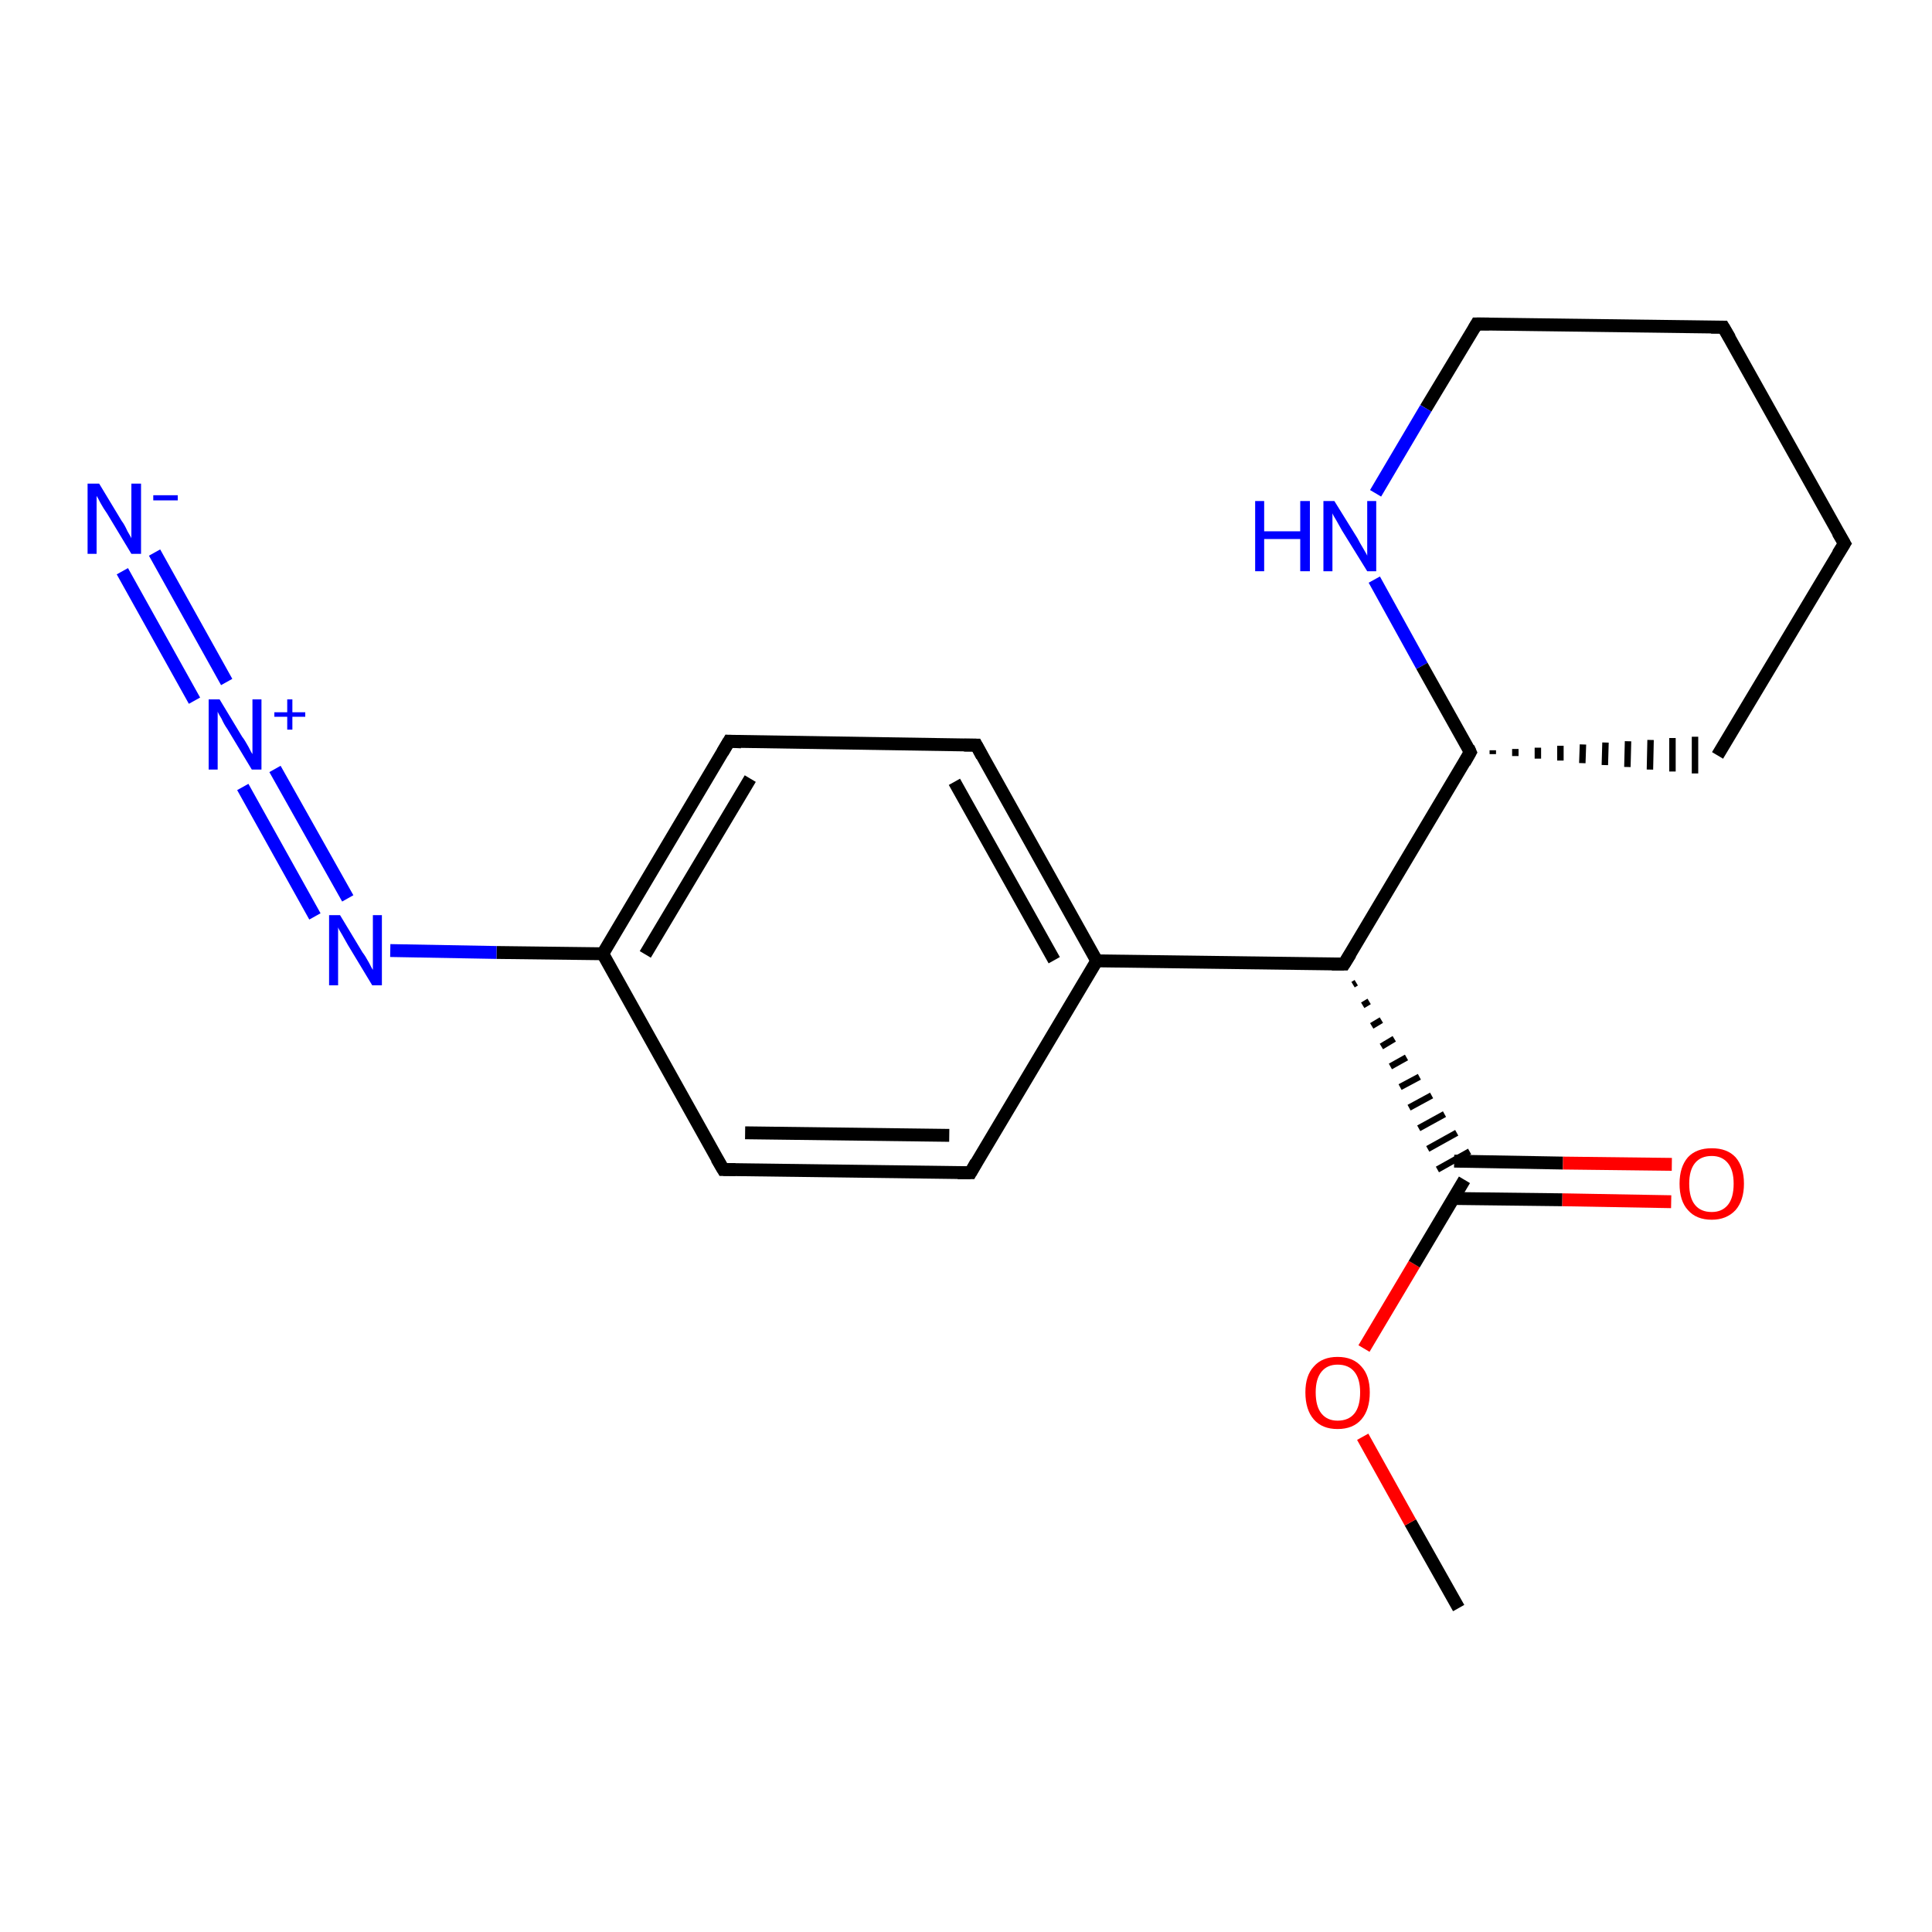 <?xml version='1.0' encoding='iso-8859-1'?>
<svg version='1.1' baseProfile='full'
              xmlns='http://www.w3.org/2000/svg'
                      xmlns:rdkit='http://www.rdkit.org/xml'
                      xmlns:xlink='http://www.w3.org/1999/xlink'
                  xml:space='preserve'
width='300px' height='300px' viewBox='0 0 300 300'>
<!-- END OF HEADER -->
<rect style='opacity:1.0;fill:#FFFFFF;stroke:none' width='300.0' height='300.0' x='0.0' y='0.0'> </rect>
<path class='bond-0 atom-0 atom-1' d='M 226.5,249.7 L 219.0,236.4' style='fill:none;fill-rule:evenodd;stroke:#000000;stroke-width:2.0px;stroke-linecap:butt;stroke-linejoin:miter;stroke-opacity:1' />
<path class='bond-0 atom-0 atom-1' d='M 219.0,236.4 L 211.6,223.1' style='fill:none;fill-rule:evenodd;stroke:#FF0000;stroke-width:2.0px;stroke-linecap:butt;stroke-linejoin:miter;stroke-opacity:1' />
<path class='bond-1 atom-1 atom-2' d='M 211.8,209.4 L 219.6,196.3' style='fill:none;fill-rule:evenodd;stroke:#FF0000;stroke-width:2.0px;stroke-linecap:butt;stroke-linejoin:miter;stroke-opacity:1' />
<path class='bond-1 atom-1 atom-2' d='M 219.6,196.3 L 227.4,183.2' style='fill:none;fill-rule:evenodd;stroke:#000000;stroke-width:2.0px;stroke-linecap:butt;stroke-linejoin:miter;stroke-opacity:1' />
<path class='bond-2 atom-2 atom-3' d='M 225.7,186.1 L 242.6,186.3' style='fill:none;fill-rule:evenodd;stroke:#000000;stroke-width:2.0px;stroke-linecap:butt;stroke-linejoin:miter;stroke-opacity:1' />
<path class='bond-2 atom-2 atom-3' d='M 242.6,186.3 L 259.5,186.6' style='fill:none;fill-rule:evenodd;stroke:#FF0000;stroke-width:2.0px;stroke-linecap:butt;stroke-linejoin:miter;stroke-opacity:1' />
<path class='bond-2 atom-2 atom-3' d='M 225.8,180.3 L 242.7,180.6' style='fill:none;fill-rule:evenodd;stroke:#000000;stroke-width:2.0px;stroke-linecap:butt;stroke-linejoin:miter;stroke-opacity:1' />
<path class='bond-2 atom-2 atom-3' d='M 242.7,180.6 L 259.6,180.8' style='fill:none;fill-rule:evenodd;stroke:#FF0000;stroke-width:2.0px;stroke-linecap:butt;stroke-linejoin:miter;stroke-opacity:1' />
<path class='bond-3 atom-4 atom-2' d='M 210.1,152.9 L 210.6,152.6' style='fill:none;fill-rule:evenodd;stroke:#000000;stroke-width:1.0px;stroke-linecap:butt;stroke-linejoin:miter;stroke-opacity:1' />
<path class='bond-3 atom-4 atom-2' d='M 211.6,156.1 L 212.6,155.5' style='fill:none;fill-rule:evenodd;stroke:#000000;stroke-width:1.0px;stroke-linecap:butt;stroke-linejoin:miter;stroke-opacity:1' />
<path class='bond-3 atom-4 atom-2' d='M 213.0,159.3 L 214.5,158.4' style='fill:none;fill-rule:evenodd;stroke:#000000;stroke-width:1.0px;stroke-linecap:butt;stroke-linejoin:miter;stroke-opacity:1' />
<path class='bond-3 atom-4 atom-2' d='M 214.5,162.5 L 216.5,161.3' style='fill:none;fill-rule:evenodd;stroke:#000000;stroke-width:1.0px;stroke-linecap:butt;stroke-linejoin:miter;stroke-opacity:1' />
<path class='bond-3 atom-4 atom-2' d='M 215.9,165.6 L 218.4,164.2' style='fill:none;fill-rule:evenodd;stroke:#000000;stroke-width:1.0px;stroke-linecap:butt;stroke-linejoin:miter;stroke-opacity:1' />
<path class='bond-3 atom-4 atom-2' d='M 217.4,168.8 L 220.4,167.2' style='fill:none;fill-rule:evenodd;stroke:#000000;stroke-width:1.0px;stroke-linecap:butt;stroke-linejoin:miter;stroke-opacity:1' />
<path class='bond-3 atom-4 atom-2' d='M 218.8,172.0 L 222.3,170.1' style='fill:none;fill-rule:evenodd;stroke:#000000;stroke-width:1.0px;stroke-linecap:butt;stroke-linejoin:miter;stroke-opacity:1' />
<path class='bond-3 atom-4 atom-2' d='M 220.3,175.2 L 224.3,173.0' style='fill:none;fill-rule:evenodd;stroke:#000000;stroke-width:1.0px;stroke-linecap:butt;stroke-linejoin:miter;stroke-opacity:1' />
<path class='bond-3 atom-4 atom-2' d='M 221.7,178.4 L 226.2,175.9' style='fill:none;fill-rule:evenodd;stroke:#000000;stroke-width:1.0px;stroke-linecap:butt;stroke-linejoin:miter;stroke-opacity:1' />
<path class='bond-3 atom-4 atom-2' d='M 223.2,181.6 L 228.2,178.8' style='fill:none;fill-rule:evenodd;stroke:#000000;stroke-width:1.0px;stroke-linecap:butt;stroke-linejoin:miter;stroke-opacity:1' />
<path class='bond-4 atom-4 atom-5' d='M 208.7,149.7 L 228.3,116.8' style='fill:none;fill-rule:evenodd;stroke:#000000;stroke-width:2.0px;stroke-linecap:butt;stroke-linejoin:miter;stroke-opacity:1' />
<path class='bond-5 atom-5 atom-6' d='M 231.8,117.1 L 231.8,116.5' style='fill:none;fill-rule:evenodd;stroke:#000000;stroke-width:1.0px;stroke-linecap:butt;stroke-linejoin:miter;stroke-opacity:1' />
<path class='bond-5 atom-5 atom-6' d='M 235.3,117.4 L 235.3,116.3' style='fill:none;fill-rule:evenodd;stroke:#000000;stroke-width:1.0px;stroke-linecap:butt;stroke-linejoin:miter;stroke-opacity:1' />
<path class='bond-5 atom-5 atom-6' d='M 238.8,117.8 L 238.8,116.1' style='fill:none;fill-rule:evenodd;stroke:#000000;stroke-width:1.0px;stroke-linecap:butt;stroke-linejoin:miter;stroke-opacity:1' />
<path class='bond-5 atom-5 atom-6' d='M 242.3,118.1 L 242.3,115.8' style='fill:none;fill-rule:evenodd;stroke:#000000;stroke-width:1.0px;stroke-linecap:butt;stroke-linejoin:miter;stroke-opacity:1' />
<path class='bond-5 atom-5 atom-6' d='M 245.7,118.5 L 245.8,115.6' style='fill:none;fill-rule:evenodd;stroke:#000000;stroke-width:1.0px;stroke-linecap:butt;stroke-linejoin:miter;stroke-opacity:1' />
<path class='bond-5 atom-5 atom-6' d='M 249.2,118.8 L 249.3,115.3' style='fill:none;fill-rule:evenodd;stroke:#000000;stroke-width:1.0px;stroke-linecap:butt;stroke-linejoin:miter;stroke-opacity:1' />
<path class='bond-5 atom-5 atom-6' d='M 252.7,119.1 L 252.8,115.1' style='fill:none;fill-rule:evenodd;stroke:#000000;stroke-width:1.0px;stroke-linecap:butt;stroke-linejoin:miter;stroke-opacity:1' />
<path class='bond-5 atom-5 atom-6' d='M 256.2,119.5 L 256.3,114.9' style='fill:none;fill-rule:evenodd;stroke:#000000;stroke-width:1.0px;stroke-linecap:butt;stroke-linejoin:miter;stroke-opacity:1' />
<path class='bond-5 atom-5 atom-6' d='M 259.7,119.8 L 259.7,114.6' style='fill:none;fill-rule:evenodd;stroke:#000000;stroke-width:1.0px;stroke-linecap:butt;stroke-linejoin:miter;stroke-opacity:1' />
<path class='bond-5 atom-5 atom-6' d='M 263.2,120.1 L 263.2,114.4' style='fill:none;fill-rule:evenodd;stroke:#000000;stroke-width:1.0px;stroke-linecap:butt;stroke-linejoin:miter;stroke-opacity:1' />
<path class='bond-6 atom-6 atom-7' d='M 266.7,117.3 L 286.4,84.4' style='fill:none;fill-rule:evenodd;stroke:#000000;stroke-width:2.0px;stroke-linecap:butt;stroke-linejoin:miter;stroke-opacity:1' />
<path class='bond-7 atom-7 atom-8' d='M 286.4,84.4 L 267.6,50.8' style='fill:none;fill-rule:evenodd;stroke:#000000;stroke-width:2.0px;stroke-linecap:butt;stroke-linejoin:miter;stroke-opacity:1' />
<path class='bond-8 atom-8 atom-9' d='M 267.6,50.8 L 229.3,50.3' style='fill:none;fill-rule:evenodd;stroke:#000000;stroke-width:2.0px;stroke-linecap:butt;stroke-linejoin:miter;stroke-opacity:1' />
<path class='bond-9 atom-9 atom-10' d='M 229.3,50.3 L 221.4,63.4' style='fill:none;fill-rule:evenodd;stroke:#000000;stroke-width:2.0px;stroke-linecap:butt;stroke-linejoin:miter;stroke-opacity:1' />
<path class='bond-9 atom-9 atom-10' d='M 221.4,63.4 L 213.6,76.6' style='fill:none;fill-rule:evenodd;stroke:#0000FF;stroke-width:2.0px;stroke-linecap:butt;stroke-linejoin:miter;stroke-opacity:1' />
<path class='bond-10 atom-4 atom-11' d='M 208.7,149.7 L 170.3,149.2' style='fill:none;fill-rule:evenodd;stroke:#000000;stroke-width:2.0px;stroke-linecap:butt;stroke-linejoin:miter;stroke-opacity:1' />
<path class='bond-11 atom-11 atom-12' d='M 170.3,149.2 L 151.6,115.7' style='fill:none;fill-rule:evenodd;stroke:#000000;stroke-width:2.0px;stroke-linecap:butt;stroke-linejoin:miter;stroke-opacity:1' />
<path class='bond-11 atom-11 atom-12' d='M 163.7,149.1 L 148.2,121.4' style='fill:none;fill-rule:evenodd;stroke:#000000;stroke-width:2.0px;stroke-linecap:butt;stroke-linejoin:miter;stroke-opacity:1' />
<path class='bond-12 atom-12 atom-13' d='M 151.6,115.7 L 113.2,115.1' style='fill:none;fill-rule:evenodd;stroke:#000000;stroke-width:2.0px;stroke-linecap:butt;stroke-linejoin:miter;stroke-opacity:1' />
<path class='bond-13 atom-13 atom-14' d='M 113.2,115.1 L 93.6,148.1' style='fill:none;fill-rule:evenodd;stroke:#000000;stroke-width:2.0px;stroke-linecap:butt;stroke-linejoin:miter;stroke-opacity:1' />
<path class='bond-13 atom-13 atom-14' d='M 116.5,120.9 L 100.2,148.2' style='fill:none;fill-rule:evenodd;stroke:#000000;stroke-width:2.0px;stroke-linecap:butt;stroke-linejoin:miter;stroke-opacity:1' />
<path class='bond-14 atom-14 atom-15' d='M 93.6,148.1 L 112.3,181.6' style='fill:none;fill-rule:evenodd;stroke:#000000;stroke-width:2.0px;stroke-linecap:butt;stroke-linejoin:miter;stroke-opacity:1' />
<path class='bond-15 atom-15 atom-16' d='M 112.3,181.6 L 150.7,182.1' style='fill:none;fill-rule:evenodd;stroke:#000000;stroke-width:2.0px;stroke-linecap:butt;stroke-linejoin:miter;stroke-opacity:1' />
<path class='bond-15 atom-15 atom-16' d='M 115.7,175.9 L 147.4,176.3' style='fill:none;fill-rule:evenodd;stroke:#000000;stroke-width:2.0px;stroke-linecap:butt;stroke-linejoin:miter;stroke-opacity:1' />
<path class='bond-16 atom-14 atom-17' d='M 93.6,148.1 L 77.1,147.9' style='fill:none;fill-rule:evenodd;stroke:#000000;stroke-width:2.0px;stroke-linecap:butt;stroke-linejoin:miter;stroke-opacity:1' />
<path class='bond-16 atom-14 atom-17' d='M 77.1,147.9 L 60.6,147.6' style='fill:none;fill-rule:evenodd;stroke:#0000FF;stroke-width:2.0px;stroke-linecap:butt;stroke-linejoin:miter;stroke-opacity:1' />
<path class='bond-17 atom-17 atom-18' d='M 48.9,142.3 L 37.7,122.2' style='fill:none;fill-rule:evenodd;stroke:#0000FF;stroke-width:2.0px;stroke-linecap:butt;stroke-linejoin:miter;stroke-opacity:1' />
<path class='bond-17 atom-17 atom-18' d='M 54.0,139.5 L 42.7,119.4' style='fill:none;fill-rule:evenodd;stroke:#0000FF;stroke-width:2.0px;stroke-linecap:butt;stroke-linejoin:miter;stroke-opacity:1' />
<path class='bond-18 atom-18 atom-19' d='M 30.2,108.8 L 19.0,88.7' style='fill:none;fill-rule:evenodd;stroke:#0000FF;stroke-width:2.0px;stroke-linecap:butt;stroke-linejoin:miter;stroke-opacity:1' />
<path class='bond-18 atom-18 atom-19' d='M 35.2,105.9 L 24.0,85.8' style='fill:none;fill-rule:evenodd;stroke:#0000FF;stroke-width:2.0px;stroke-linecap:butt;stroke-linejoin:miter;stroke-opacity:1' />
<path class='bond-19 atom-10 atom-5' d='M 213.4,90.0 L 220.8,103.4' style='fill:none;fill-rule:evenodd;stroke:#0000FF;stroke-width:2.0px;stroke-linecap:butt;stroke-linejoin:miter;stroke-opacity:1' />
<path class='bond-19 atom-10 atom-5' d='M 220.8,103.4 L 228.3,116.8' style='fill:none;fill-rule:evenodd;stroke:#000000;stroke-width:2.0px;stroke-linecap:butt;stroke-linejoin:miter;stroke-opacity:1' />
<path class='bond-20 atom-16 atom-11' d='M 150.7,182.1 L 170.3,149.2' style='fill:none;fill-rule:evenodd;stroke:#000000;stroke-width:2.0px;stroke-linecap:butt;stroke-linejoin:miter;stroke-opacity:1' />
<path d='M 209.7,148.1 L 208.7,149.7 L 206.8,149.7' style='fill:none;stroke:#000000;stroke-width:2.0px;stroke-linecap:butt;stroke-linejoin:miter;stroke-opacity:1;' />
<path d='M 227.4,118.4 L 228.3,116.8 L 228.0,116.1' style='fill:none;stroke:#000000;stroke-width:2.0px;stroke-linecap:butt;stroke-linejoin:miter;stroke-opacity:1;' />
<path d='M 285.4,86.0 L 286.4,84.4 L 285.4,82.7' style='fill:none;stroke:#000000;stroke-width:2.0px;stroke-linecap:butt;stroke-linejoin:miter;stroke-opacity:1;' />
<path d='M 268.6,52.5 L 267.6,50.8 L 265.7,50.8' style='fill:none;stroke:#000000;stroke-width:2.0px;stroke-linecap:butt;stroke-linejoin:miter;stroke-opacity:1;' />
<path d='M 231.2,50.3 L 229.3,50.3 L 228.9,51.0' style='fill:none;stroke:#000000;stroke-width:2.0px;stroke-linecap:butt;stroke-linejoin:miter;stroke-opacity:1;' />
<path d='M 152.5,117.4 L 151.6,115.7 L 149.7,115.7' style='fill:none;stroke:#000000;stroke-width:2.0px;stroke-linecap:butt;stroke-linejoin:miter;stroke-opacity:1;' />
<path d='M 115.1,115.2 L 113.2,115.1 L 112.2,116.8' style='fill:none;stroke:#000000;stroke-width:2.0px;stroke-linecap:butt;stroke-linejoin:miter;stroke-opacity:1;' />
<path d='M 111.3,179.9 L 112.3,181.6 L 114.2,181.6' style='fill:none;stroke:#000000;stroke-width:2.0px;stroke-linecap:butt;stroke-linejoin:miter;stroke-opacity:1;' />
<path d='M 148.7,182.1 L 150.7,182.1 L 151.6,180.5' style='fill:none;stroke:#000000;stroke-width:2.0px;stroke-linecap:butt;stroke-linejoin:miter;stroke-opacity:1;' />
<path class='atom-1' d='M 202.7 216.2
Q 202.7 213.6, 204.0 212.2
Q 205.3 210.7, 207.7 210.7
Q 210.1 210.7, 211.4 212.2
Q 212.7 213.6, 212.7 216.2
Q 212.7 218.9, 211.4 220.4
Q 210.1 221.9, 207.7 221.9
Q 205.3 221.9, 204.0 220.4
Q 202.7 218.9, 202.7 216.2
M 207.7 220.6
Q 209.4 220.6, 210.3 219.5
Q 211.2 218.4, 211.2 216.2
Q 211.2 214.1, 210.3 213.0
Q 209.4 211.9, 207.7 211.9
Q 206.1 211.9, 205.2 213.0
Q 204.3 214.1, 204.3 216.2
Q 204.3 218.4, 205.2 219.5
Q 206.1 220.6, 207.7 220.6
' fill='#FF0000'/>
<path class='atom-3' d='M 260.8 183.8
Q 260.8 181.2, 262.1 179.7
Q 263.4 178.3, 265.8 178.3
Q 268.2 178.3, 269.5 179.7
Q 270.8 181.2, 270.8 183.8
Q 270.8 186.4, 269.5 187.9
Q 268.1 189.4, 265.8 189.4
Q 263.4 189.4, 262.1 187.9
Q 260.8 186.5, 260.8 183.8
M 265.8 188.2
Q 267.4 188.2, 268.3 187.1
Q 269.2 186.0, 269.2 183.8
Q 269.2 181.7, 268.3 180.6
Q 267.4 179.5, 265.8 179.5
Q 264.1 179.5, 263.2 180.6
Q 262.3 181.7, 262.3 183.8
Q 262.3 186.0, 263.2 187.1
Q 264.1 188.2, 265.8 188.2
' fill='#FF0000'/>
<path class='atom-10' d='M 194.9 77.8
L 196.3 77.8
L 196.3 82.5
L 201.9 82.5
L 201.9 77.8
L 203.4 77.8
L 203.4 88.7
L 201.9 88.7
L 201.9 83.7
L 196.3 83.7
L 196.3 88.7
L 194.9 88.7
L 194.9 77.8
' fill='#0000FF'/>
<path class='atom-10' d='M 207.2 77.8
L 210.8 83.6
Q 211.1 84.2, 211.7 85.2
Q 212.3 86.2, 212.3 86.3
L 212.3 77.8
L 213.7 77.8
L 213.7 88.7
L 212.3 88.7
L 208.4 82.4
Q 208.0 81.7, 207.5 80.8
Q 207.0 80.0, 206.9 79.7
L 206.9 88.7
L 205.5 88.7
L 205.5 77.8
L 207.2 77.8
' fill='#0000FF'/>
<path class='atom-17' d='M 52.8 142.1
L 56.3 147.9
Q 56.7 148.4, 57.3 149.5
Q 57.8 150.5, 57.9 150.6
L 57.9 142.1
L 59.3 142.1
L 59.3 153.0
L 57.8 153.0
L 54.0 146.7
Q 53.6 146.0, 53.1 145.1
Q 52.6 144.3, 52.5 144.0
L 52.5 153.0
L 51.1 153.0
L 51.1 142.1
L 52.8 142.1
' fill='#0000FF'/>
<path class='atom-18' d='M 34.1 108.6
L 37.6 114.4
Q 38.0 114.9, 38.6 116.0
Q 39.1 117.0, 39.2 117.1
L 39.2 108.6
L 40.6 108.6
L 40.6 119.5
L 39.1 119.5
L 35.3 113.2
Q 34.8 112.5, 34.4 111.6
Q 33.9 110.8, 33.8 110.5
L 33.8 119.5
L 32.4 119.5
L 32.4 108.6
L 34.1 108.6
' fill='#0000FF'/>
<path class='atom-18' d='M 42.6 110.6
L 44.6 110.6
L 44.6 108.6
L 45.4 108.6
L 45.4 110.6
L 47.4 110.6
L 47.4 111.3
L 45.4 111.3
L 45.4 113.3
L 44.6 113.3
L 44.6 111.3
L 42.6 111.3
L 42.6 110.6
' fill='#0000FF'/>
<path class='atom-19' d='M 15.4 75.1
L 18.9 80.9
Q 19.3 81.4, 19.8 82.5
Q 20.4 83.5, 20.4 83.6
L 20.4 75.1
L 21.9 75.1
L 21.9 86.0
L 20.4 86.0
L 16.6 79.7
Q 16.1 79.0, 15.6 78.1
Q 15.2 77.3, 15.0 77.0
L 15.0 86.0
L 13.6 86.0
L 13.6 75.1
L 15.4 75.1
' fill='#0000FF'/>
<path class='atom-19' d='M 23.8 76.9
L 27.6 76.9
L 27.6 77.7
L 23.8 77.7
L 23.8 76.9
' fill='#0000FF'/>
</svg>
